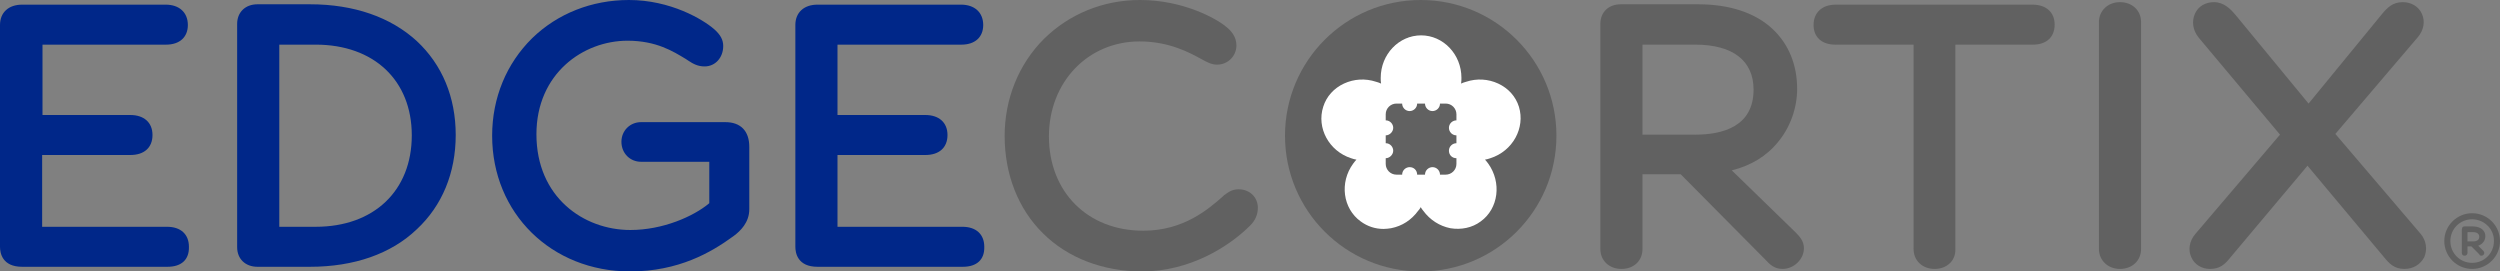 <?xml version="1.0" encoding="UTF-8"?> <svg xmlns="http://www.w3.org/2000/svg" xmlns:xlink="http://www.w3.org/1999/xlink" version="1.1" id="Layer_1" x="0px" y="0px" width="700px" height="76px" viewBox="0 0 700 76" style="enable-background:new 0 0 700 76;" xml:space="preserve"><rect x="0" y="0" width="700" height="76" fill="#808080" stroke="none"/> <style type="text/css"> .st0{fill:#FFFFFF;} .st1{fill:#616161;} .st2{fill:#002789;} </style> <g id="edgecortix-full-color-logo"> <path class="st0" d="M408.2,64.5c-0.7,0-1.5-0.1-2.2-0.2c-3.1-0.6-5.9-2.4-7.9-5c-0.1-0.2-0.2-0.3-0.3-0.5 c-0.1,0.2-0.2,0.3-0.3,0.5c-1.9,2.7-4.7,4.4-7.9,5c-0.7,0.1-1.5,0.2-2.2,0.2c-2.4,0-4.7-0.7-6.6-2.1c-5.2-3.8-6.2-11.3-2.2-16.8 c0.1-0.2,0.3-0.4,0.5-0.6c-0.3-0.1-0.6-0.2-0.8-0.3c-6.5-2.1-10.1-8.8-8.1-14.9c1-3,3.1-5.4,6-6.7c2.9-1.4,6.2-1.6,9.3-0.5 c0.3,0.1,0.5,0.2,0.8,0.3c0-0.3,0-0.6,0-0.9c0-6.8,5.3-12.3,11.7-12.3s11.7,5.5,11.7,12.3c0,0.3,0,0.6,0,0.9 c0.3-0.1,0.5-0.2,0.8-0.3c3.1-1,6.4-0.8,9.3,0.5c2.9,1.4,5.1,3.8,6,6.7c2,6.1-1.6,12.8-8.1,14.9l0,0c-0.3,0.1-0.6,0.2-0.8,0.3 c0.2,0.2,0.3,0.4,0.5,0.6c1.9,2.7,2.8,5.9,2.3,9c-0.4,3.2-2,6-4.5,7.8C412.9,63.8,410.6,64.5,408.2,64.5z"></path> <path class="st1" d="M397.8,0c-21,0-38,17-38,38s17,38,38,38c21,0,38-17,38-38S418.8,0,397.8,0z M417.3,44.3L417.3,44.3 c-0.5,0.2-1,0.3-1.5,0.4c0.3,0.3,0.6,0.7,0.9,1.1c3.8,5.3,2.9,12.6-2.1,16.2c-2.4,1.8-5.5,2.4-8.5,1.9c-3-0.6-5.7-2.3-7.6-4.9 c-0.3-0.3-0.5-0.7-0.7-1c-0.2,0.4-0.4,0.7-0.7,1c-1.9,2.6-4.5,4.3-7.6,4.9c-0.7,0.1-1.4,0.2-2.1,0.2c-2.3,0-4.5-0.7-6.4-2.1 c-5-3.6-6-10.9-2.1-16.2c0.3-0.4,0.6-0.8,0.9-1.1c-0.5-0.1-1-0.2-1.5-0.4c-6.2-2-9.7-8.5-7.8-14.4c0.9-2.9,3-5.2,5.8-6.5 c2.8-1.3,6-1.5,9-0.5c0.5,0.1,0.9,0.3,1.4,0.5c-0.1-0.5-0.1-1-0.1-1.6c0-6.6,5.1-11.9,11.3-11.9c6.2,0,11.3,5.3,11.3,11.9 c0,0.5,0,1-0.1,1.6c0.5-0.2,0.9-0.4,1.4-0.5c3-1,6.2-0.8,9,0.5c2.8,1.3,4.9,3.6,5.8,6.5C427.1,35.8,423.6,42.3,417.3,44.3z"></path> <path class="st1" d="M405.7,42.2c0-1.2,1-2.1,2.1-2.1v-2.2c-1.2,0-2.1-1-2.1-2.1c0-1.2,1-2.1,2.1-2.1V32c0-1.6-1.3-3-3-3h-1.6v0 c0,1.2-1,2.1-2.1,2.1c-1.2,0-2.1-1-2.1-2.1v0h-2.2v0c0,1.2-1,2.1-2.1,2.1c-1.2,0-2.1-1-2.1-2.1v0h-1.6c-1.6,0-3,1.3-3,3v1.7l0,0 c1.2,0,2.1,1,2.1,2.1s-1,2.1-2.1,2.1l0,0v2.2l0,0c1.2,0,2.1,1,2.1,2.1s-1,2.1-2.1,2.1l0,0v1.6c0,1.6,1.3,3,3,3h1.6 c0-1.2,1-2.1,2.1-2.1c1.2,0,2.1,0.9,2.1,2.1h2.2c0-1.2,1-2.1,2.1-2.1c1.2,0,2.1,1,2.1,2.1h1.6c1.6,0,3-1.3,3-3v-1.6 C406.6,44.3,405.7,43.4,405.7,42.2z"></path> <path class="st2" d="M46.9,74.7H6.2c-5.6,0-6.2-3.9-6.2-5.6V7c0-3.5,2.4-5.7,6.2-5.7h40.2c3.8,0,6.2,2.2,6.2,5.7 c0,3.4-2.3,5.5-6.1,5.5H11.9c0,0,0,0,0,0c0,0,0,0,0,0v19.7h24.6c3.8,0,6.2,2.1,6.2,5.6c0,3.5-2.3,5.6-6.2,5.6H11.8v20.1 c0,0,0,0,0,0c0,0,0,0,0,0h35c3.8,0,6.1,2.1,6.1,5.6C53,72.7,50.8,74.7,46.9,74.7z"></path> <path class="st2" d="M86.8,74.7H72.1c-3.4,0-5.7-2.2-5.7-5.5V6.7c0-3.3,2.3-5.5,5.7-5.5h14.7c12.3,0,22.6,3.6,29.9,10.3 c7.1,6.6,10.9,15.7,10.9,26.3s-3.8,19.8-10.9,26.4C109.5,71.1,99.1,74.7,86.8,74.7z M78.2,63.5L78.2,63.5h10.2 c16.3,0,26.9-10.1,26.9-25.6c0-15.4-10.6-25.4-26.9-25.4H78.2c0,0,0,0,0,0c0,0,0,0,0,0L78.2,63.5C78.2,63.5,78.2,63.5,78.2,63.5z"></path> <path class="st2" d="M176.4,76c-22,0-38.6-16.3-38.6-38c0-10.6,4-20.2,11.2-27.3C156.1,3.8,165.7,0,176.1,0 c11.6,0,20.7,5.4,23.9,8.2l0,0c1.8,1.6,2.5,3,2.5,4.7c0,3.2-2.2,5.7-5.2,5.7c-1.9,0-3.2-0.7-4.7-1.7c-0.2-0.1-0.4-0.3-0.6-0.4 c-3.5-2.1-8.2-5.1-16.3-5.1c-12.4,0-25.5,9.2-25.5,26.2c0,17.6,13.2,26.8,26.3,26.8c9.1,0,17.7-3.8,22.1-7.5V45.3h-19.1 c-3.1,0-5.5-2.4-5.5-5.6c0-3.1,2.4-5.5,5.5-5.5h23.6c4.3,0,6.7,2.5,6.7,6.9v17.5c0,3.7-2.5,6.1-4.4,7.5l0,0 C199.1,70.7,190,76,176.4,76z"></path> <path class="st2" d="M269.6,74.7h-40.7c-5.6,0-6.2-3.9-6.2-5.6V7c0-3.5,2.4-5.7,6.2-5.7h40.2c3.8,0,6.2,2.2,6.2,5.7 c0,3.4-2.3,5.5-6.1,5.5h-34.7c0,0,0,0,0,0c0,0,0,0,0,0v19.7h24.6c3.8,0,6.2,2.1,6.2,5.6c0,3.5-2.3,5.6-6.2,5.6h-24.6v20.1 c0,0,0,0,0,0c0,0,0,0,0,0h35c3.8,0,6.1,2.1,6.1,5.6C275.7,72.7,273.5,74.7,269.6,74.7z"></path> <path class="st1" d="M319.8,76c-11,0-20.9-3.8-27.8-10.7c-6.9-6.8-10.7-16.5-10.7-27.2c0-10.4,3.9-20.1,11-27.2 c7.1-7,16.6-10.9,26.9-10.9c12.2,0,21.5,5.3,24,7.4c1.3,1,3,2.7,3,5.3c0,3-2.4,5.4-5.4,5.4c-1.7,0-3-0.8-4.5-1.6 c-3.1-1.7-8.9-4.9-17.2-4.9c-14.5,0-25.4,11.4-25.4,26.6c0,15.5,10.8,26.4,26.4,26.4c11.3,0,18.2-6,22.3-9.6l0.3-0.3 c0.1-0.1,0.2-0.2,0.3-0.2c0.8-0.6,1.9-1.5,3.8-1.5c3.1,0,5.4,2.2,5.4,5.2c0,1.8-0.7,3.5-2.1,4.9C344,69.2,333,76,319.8,76z"></path> <path class="st1" d="M541.7,75.3c-3.4,0-5.9-2.3-5.9-5.6V12.5h-21.9c-3.8,0-6.1-2.1-6.1-5.5c0-3.5,2.4-5.7,6.2-5.7h55.1 c3.8,0,6.2,2.1,6.2,5.6c0,3.5-2.3,5.6-6.1,5.6h-21.7v57.3C547.6,73,545.1,75.3,541.7,75.3z"></path> <path class="st1" d="M593.6,75.3c-3.4,0-5.9-2.4-5.9-5.6V6.2c0-3.2,2.5-5.6,5.9-5.6c3.4,0,5.9,2.3,5.9,5.6v63.5 C599.5,73,597,75.3,593.6,75.3z"></path> <path class="st1" d="M673.2,75.3c-2.8,0-4.2-1.5-5.6-3.2l-21.5-25.7l-21.6,25.7c-1.5,1.9-2.9,3.2-5.7,3.2c-2.3,0-4.3-1.2-5.2-3.2 c-1-2.1-0.6-4.6,1.1-6.6l23.7-27.8l-22.8-27.2c-1.6-2-2-4.5-1-6.7c0.9-2,2.9-3.2,5.3-3.2c2.8,0,4.7,2,5.9,3.4L646.4,29l20.5-25 c1.5-1.8,3-3.4,5.9-3.4c2.3,0,4.4,1.2,5.3,3.2c1,2.1,0.6,4.6-1.1,6.6l0,0l-23.1,27.1l23.9,28c1.6,1.9,1.9,4.4,1,6.5 C677.7,74.1,675.7,75.3,673.2,75.3z"></path> <path class="st1" d="M499.1,75.3c-2.3,0-3.6-1.3-4.7-2.5l-23.8-24h-10.7v20.9c0,3.3-2.4,5.6-5.9,5.6c-3.4,0-5.9-2.3-5.9-5.6v-63 c0-3.3,2.3-5.5,5.7-5.5h21.7c8.8,0,16,2.4,20.8,6.9c4.5,4.2,6.9,10,6.9,16.8c0,5.3-1.9,10.7-5.3,14.8c-3.2,4-7.7,6.7-13,8 l17.9,17.4c1.2,1.2,2.3,2.5,2.3,4.4C505.1,72.6,502.3,75.3,499.1,75.3z M459.9,37.7h14.8c7.5,0,16.3-2.2,16.3-12.6 c0-8.1-5.8-12.6-16.3-12.6h-14.8c0,0,0,0,0,0c0,0,0,0,0,0L459.9,37.7L459.9,37.7z"></path> <path class="st1" d="M695.9,66.1c0,1.1-0.6,2.2-2,2.7l1.4,1.4c0.2,0.2,0.3,0.4,0.3,0.6c0,0.4-0.3,0.8-0.8,0.8 c-0.4,0-0.5-0.2-0.7-0.5L692,69h-1.1v1.8c0,0.5-0.4,0.8-0.8,0.8c-0.5,0-0.8-0.3-0.8-0.8v-6c0-0.8,0-1.4,0.8-1.4h2.5 C694.8,63.5,695.9,64.7,695.9,66.1z M691,65c-0.1,0-0.1,0.1-0.1,0.2v2.4h1.6c1.2,0,1.7-0.6,1.7-1.3c0-0.7-0.5-1.3-1.7-1.3H691 L691,65z"></path> <path class="st1" d="M692.2,75.3c-4.3,0-7.8-3.5-7.8-7.8s3.5-7.8,7.8-7.8c4.3,0,7.8,3.5,7.8,7.8C700,71.8,696.5,75.3,692.2,75.3z M692.2,61.4c-3.4,0-6.1,2.7-6.1,6.1c0,3.4,2.7,6.1,6.1,6.1c3.4,0,6.1-2.7,6.1-6.1C698.4,64.2,695.6,61.4,692.2,61.4z"></path> </g> </svg> 